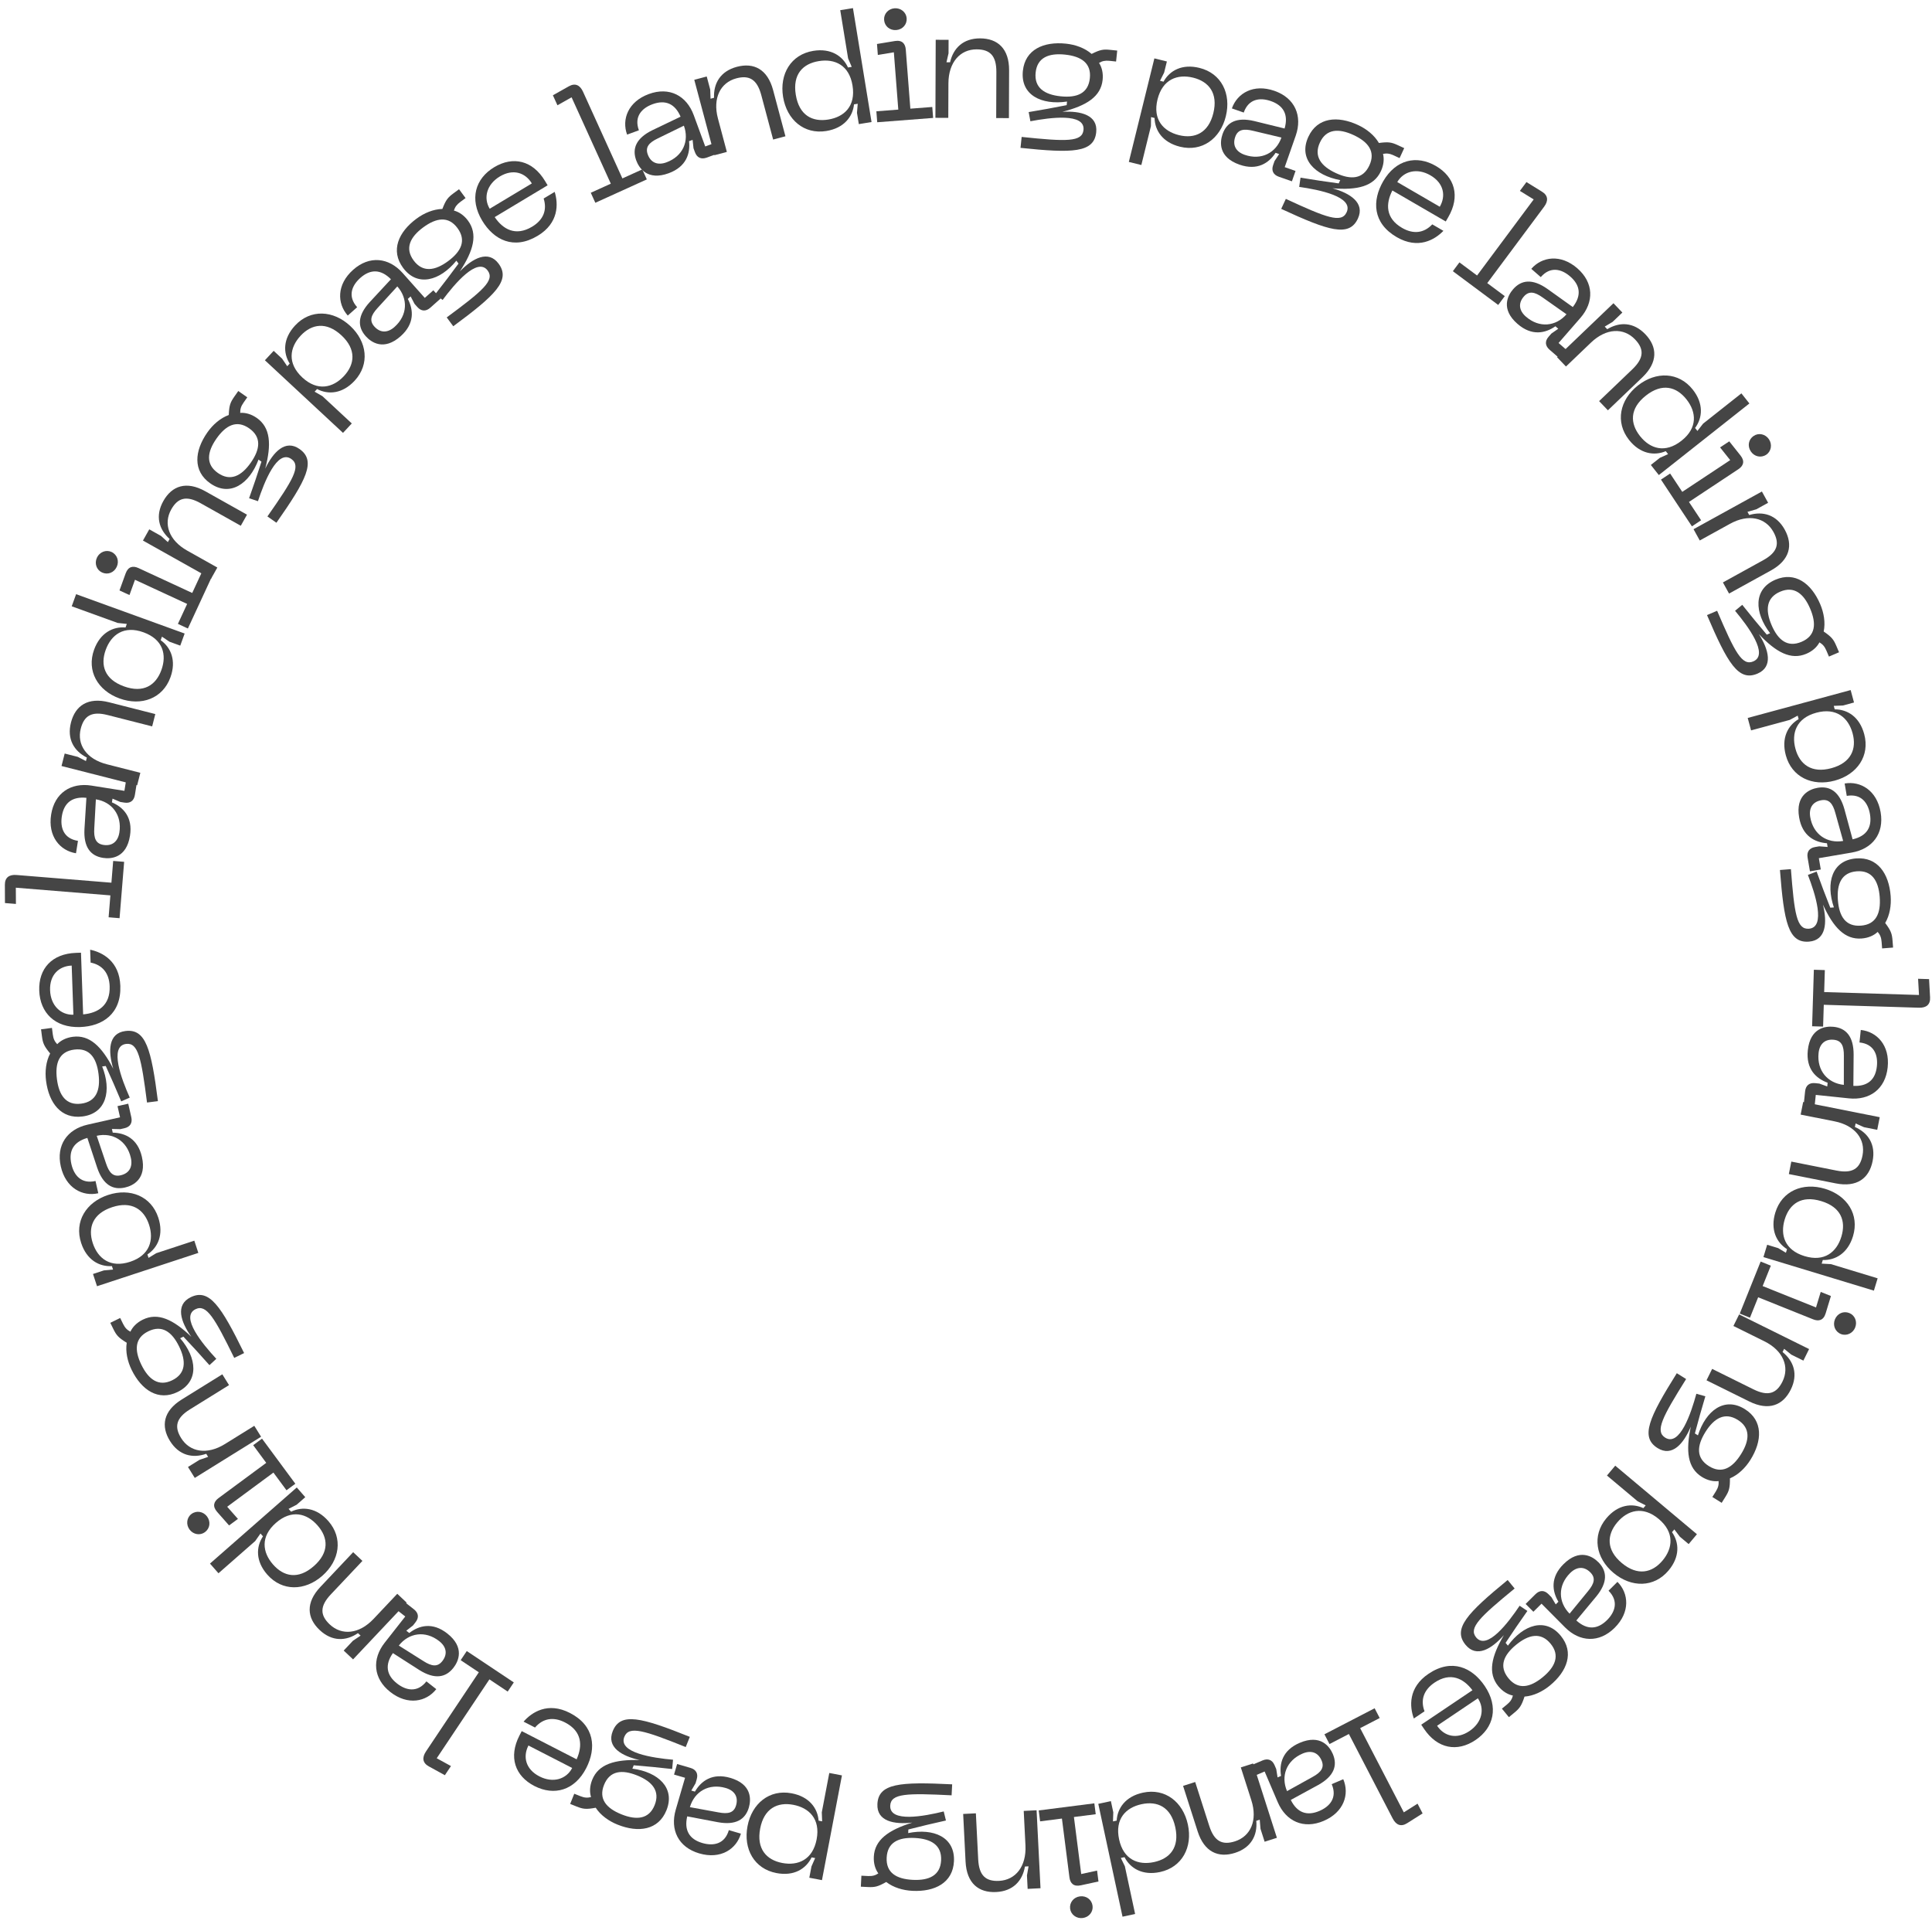 <?xml version="1.0" encoding="UTF-8"?> <svg xmlns="http://www.w3.org/2000/svg" width="246" height="245" viewBox="0 0 246 245" fill="none"> <path d="M230.957 123.495L232.356 123.538L232.27 126.337L244.344 126.709L244.228 124.645L245.627 124.688L245.755 127.013C245.807 127.935 245.273 128.359 244.334 128.33L232.22 127.956L232.134 130.734L230.734 130.691L230.957 123.495Z" fill="#454545"></path> <path d="M233.475 130.761C235.047 130.926 236.023 131.973 236.021 134.305L235.987 138.283C237.808 138.373 238.805 137.492 238.983 135.781C239.133 134.349 238.636 132.949 236.766 132.754L236.932 131.163C238.981 131.377 240.649 133.12 240.356 135.924C240.067 138.689 238.064 140.149 235.419 139.873L231.202 139.432L231.05 140.884L229.658 140.739L229.841 138.988C229.92 138.232 230.381 137.858 231.117 137.935L231.654 137.991L232.661 138.358L232.711 137.881C231.239 137.345 229.937 136.143 230.186 133.756C230.485 130.891 232.441 130.653 233.475 130.761ZM233.504 132.413C232.37 132.295 231.678 132.947 231.558 134.1C231.323 136.348 232.725 137.942 234.774 138.156L234.778 134.457C234.79 133.191 234.478 132.515 233.504 132.413Z" fill="#454545"></path> <path d="M237.151 147.157C237.56 145.097 236.22 143.322 233.592 142.8L229.276 141.942L229.596 140.334L239.345 142.271L239.026 143.879L237.339 143.544L236.271 143.067L236.181 143.518C237.869 144.261 238.859 145.742 238.438 147.861C238.002 150.058 236.442 151.237 233.735 150.699L227.772 149.514L228.087 147.925L233.835 149.067C235.875 149.472 236.82 148.824 237.151 147.157Z" fill="#454545"></path> <path d="M224.536 160.086L225.012 158.517L226.409 158.942L227.4 159.535L227.539 159.076C226.188 158.226 225.391 156.584 226.048 154.421C226.885 151.666 229.55 150.531 232.382 151.392C235.195 152.246 236.778 154.671 235.941 157.427C235.284 159.589 233.708 160.511 232.094 160.459L231.954 160.919L233.126 160.982L239.078 162.79L238.601 164.359L224.536 160.086ZM229.777 159.965C232.303 160.732 233.863 159.45 234.462 157.479C235.061 155.508 234.431 153.728 231.905 152.961C229.36 152.188 227.847 153.316 227.248 155.287C226.649 157.258 227.232 159.191 229.777 159.965Z" fill="#454545"></path> <path d="M233.636 168.027C233.941 167.266 234.729 166.914 235.471 167.212C236.177 167.495 236.521 168.301 236.216 169.062C235.918 169.804 235.105 170.168 234.399 169.885C233.657 169.587 233.338 168.769 233.636 168.027ZM224.18 160.657L225.479 161.178L224.437 163.777L231.231 166.502L231.831 164.523L233.13 165.044L232.459 167.253C232.184 168.156 231.567 168.296 230.862 168.013L223.864 165.206L222.821 167.805L221.522 167.284L224.18 160.657Z" fill="#454545"></path> <path d="M226.958 175.945C227.89 174.063 227.059 172 224.657 170.811L220.714 168.859L221.441 167.389L230.35 171.799L229.622 173.269L228.08 172.506L227.174 171.767L226.97 172.179C228.406 173.336 228.976 175.024 228.018 176.96C227.024 178.968 225.211 179.699 222.737 178.475L217.289 175.777L218.007 174.325L223.259 176.925C225.123 177.848 226.204 177.468 226.958 175.945Z" fill="#454545"></path> <path d="M219.686 190.635L219.219 191.381L218.032 190.638L218.478 189.926C218.775 189.451 218.864 189.082 218.828 188.612C218.165 188.692 217.417 188.53 216.688 188.074C214.874 186.938 214.629 184.803 215.289 181.677C214.38 183.845 212.92 185.574 211.055 184.406C208.818 183.005 209.973 180.52 213.506 174.874L214.693 175.617C211.669 180.449 210.705 182.252 212.027 183.08C213.892 184.247 215.318 179.972 215.996 177.494L217.142 177.811C216.666 179.401 216.218 180.984 215.808 182.544L216.197 182.788C217.2 179.641 219.568 177.819 222.178 179.454C224.501 180.907 224.397 183.485 222.88 185.909C222.243 186.927 221.331 187.818 220.272 188.265C220.28 189.497 220.163 189.872 219.686 190.635ZM217.156 182.35C216.042 184.13 215.947 185.675 217.592 186.705C219.219 187.724 220.568 186.963 221.682 185.184C222.786 183.42 222.902 181.841 221.274 180.822C219.63 179.793 218.26 180.587 217.156 182.35Z" fill="#454545"></path> <path d="M216.069 195.379L215.015 196.635L213.897 195.697L213.191 194.765L212.895 195.117C213.82 196.441 213.921 198.25 212.456 199.996C210.604 202.202 207.708 202.2 205.441 200.298C203.189 198.408 202.684 195.556 204.535 193.35C206.001 191.603 207.799 191.389 209.249 192.057L209.544 191.705L208.519 191.184L204.612 187.906L205.667 186.65L216.069 195.379ZM211.2 193.434C209.178 191.737 207.227 192.319 205.916 193.882C204.592 195.46 204.503 197.37 206.495 199.041C208.502 200.725 210.368 200.307 211.692 198.729C213.003 197.166 213.238 195.144 211.2 193.434Z" fill="#454545"></path> <path d="M203.526 198.948C204.64 200.069 204.733 201.498 203.256 203.302L200.714 206.362C202.067 207.583 203.396 207.531 204.617 206.32C205.639 205.305 206.139 203.907 204.814 202.573L205.95 201.445C207.401 202.907 207.59 205.312 205.589 207.299C203.616 209.258 201.142 209.121 199.268 207.234L196.281 204.225L195.245 205.253L194.258 204.26L195.507 203.02C196.047 202.484 196.641 202.486 197.162 203.012L197.542 203.395L198.091 204.316L198.431 203.978C197.63 202.631 197.382 200.877 199.085 199.186C201.129 197.157 202.794 198.21 203.526 198.948ZM202.504 200.245C201.7 199.436 200.753 199.503 199.929 200.32C198.326 201.913 198.403 204.034 199.854 205.496L202.198 202.634C203.008 201.661 203.194 200.94 202.504 200.245Z" fill="#454545"></path> <path d="M192.805 218.117L192.125 218.675L191.237 217.593L191.886 217.06C192.319 216.705 192.521 216.383 192.637 215.926C191.982 215.79 191.325 215.399 190.779 214.734C189.422 213.08 189.87 210.978 191.491 208.225C189.939 209.99 188.004 211.164 186.609 209.463C184.934 207.423 186.821 205.434 191.969 201.209L192.857 202.291C188.451 205.907 186.963 207.31 187.953 208.516C189.348 210.216 192.062 206.618 193.494 204.486L194.48 205.151C193.522 206.506 192.593 207.864 191.707 209.212L191.998 209.568C193.952 206.904 196.776 205.931 198.73 208.312C200.468 210.43 199.549 212.841 197.338 214.655C196.41 215.416 195.262 215.971 194.116 216.057C193.731 217.227 193.501 217.546 192.805 218.117ZM193.047 209.458C191.423 210.79 190.842 212.225 192.072 213.724C193.29 215.209 194.811 214.918 196.434 213.586C198.042 212.266 198.655 210.806 197.437 209.322C196.206 207.822 194.655 208.138 193.047 209.458Z" fill="#454545"></path> <path d="M189.058 214.719C190.845 217.374 190.213 220.017 187.873 221.591C185.55 223.154 183.03 222.705 181.321 220.166L180.964 219.635L187.485 215.247C186.352 213.743 184.701 212.902 182.66 214.275C181.3 215.191 180.834 216.468 181.384 217.93L180.023 218.846C179.479 217.356 179.279 214.911 181.901 213.147C184.855 211.159 187.461 212.346 189.058 214.719ZM188.177 216.276L182.984 219.771C183.877 221.098 185.46 221.552 187.103 220.446C188.729 219.352 189.071 217.603 188.177 216.276Z" fill="#454545"></path> <path d="M175.031 217.543L175.675 218.786L173.189 220.074L178.748 230.799L180.495 229.691L181.139 230.934L179.171 232.179C178.391 232.674 177.761 232.415 177.329 231.58L171.751 220.82L169.283 222.099L168.639 220.856L175.031 217.543Z" fill="#454545"></path> <path d="M169.706 223.364C170.326 224.816 169.887 226.179 167.848 227.311L164.355 229.217C165.163 230.851 166.417 231.294 167.999 230.618C169.323 230.052 170.304 228.937 169.565 227.208L171.036 226.579C171.846 228.474 171.135 230.779 168.541 231.887C165.985 232.979 163.736 231.94 162.69 229.494L161.024 225.595L159.681 226.169L159.131 224.881L160.75 224.19C161.448 223.891 162 224.112 162.291 224.793L162.503 225.289L162.672 226.348L163.114 226.159C162.866 224.612 163.283 222.89 165.489 221.946C168.138 220.815 169.297 222.407 169.706 223.364ZM168.276 224.192C167.828 223.144 166.922 222.857 165.856 223.312C163.778 224.201 163.066 226.201 163.876 228.095L167.111 226.3C168.222 225.694 168.661 225.093 168.276 224.192Z" fill="#454545"></path> <path d="M157.249 234.489C159.249 233.848 160.152 231.815 159.334 229.263L157.992 225.073L159.554 224.573L162.587 234.039L161.025 234.539L160.5 232.901L160.4 231.736L159.962 231.876C160.13 233.713 159.314 235.297 157.257 235.956C155.124 236.639 153.337 235.847 152.495 233.219L150.64 227.428L152.183 226.934L153.971 232.515C154.605 234.496 155.63 235.007 157.249 234.489Z" fill="#454545"></path> <path d="M139.845 229.714L141.449 229.369L141.755 230.797L141.716 231.951L142.186 231.85C142.273 230.256 143.323 228.763 145.533 228.289C148.349 227.684 150.633 229.465 151.254 232.359C151.871 235.233 150.518 237.794 147.702 238.398C145.493 238.873 143.922 237.941 143.184 236.504L142.715 236.605L143.228 237.661L144.533 243.742L142.93 244.086L139.845 229.714ZM142.494 234.239C143.048 236.82 144.925 237.562 146.939 237.13C148.954 236.698 150.205 235.284 149.651 232.703C149.093 230.102 147.372 229.326 145.357 229.758C143.343 230.19 141.936 231.638 142.494 234.239Z" fill="#454545"></path> <path d="M137.509 241.497C138.322 241.393 139.013 241.909 139.115 242.703C139.211 243.457 138.675 244.15 137.861 244.254C137.068 244.356 136.354 243.822 136.258 243.068C136.157 242.274 136.715 241.598 137.509 241.497ZM139.341 229.649L139.519 231.037L136.741 231.392L137.67 238.653L139.69 238.213L139.868 239.602L137.612 240.092C136.689 240.291 136.266 239.821 136.17 239.067L135.214 231.588L132.436 231.943L132.259 230.554L139.341 229.649Z" fill="#454545"></path> <path d="M127.213 239.524C129.31 239.418 130.705 237.686 130.571 235.01L130.35 230.615L131.988 230.533L132.487 240.461L130.849 240.543L130.762 238.825L130.965 237.673L130.505 237.696C130.196 239.514 129.001 240.836 126.844 240.944C124.607 241.056 123.083 239.831 122.945 237.075L122.64 231.002L124.258 230.921L124.552 236.774C124.656 238.851 125.515 239.609 127.213 239.524Z" fill="#454545"></path> <path d="M110.488 240.308L109.61 240.264L109.68 238.865L110.519 238.907C111.078 238.935 111.444 238.834 111.837 238.573C111.444 238.033 111.22 237.301 111.263 236.442C111.371 234.304 113.116 233.05 116.167 232.102C113.831 232.365 111.61 231.933 111.72 229.736C111.852 227.099 114.586 226.896 121.238 227.23L121.167 228.628C115.475 228.343 113.43 228.38 113.352 229.938C113.242 232.135 117.669 231.296 120.163 230.681L120.446 231.836C118.826 232.195 117.225 232.576 115.662 232.978L115.639 233.437C118.876 232.779 121.621 233.958 121.466 237.034C121.329 239.771 119.028 240.937 116.171 240.793C114.973 240.733 113.749 240.371 112.844 239.665C111.772 240.272 111.387 240.353 110.488 240.308ZM116.489 234.061C114.392 233.955 112.996 234.626 112.899 236.564C112.803 238.481 114.124 239.289 116.221 239.394C118.299 239.498 119.734 238.829 119.83 236.912C119.928 234.974 118.567 234.165 116.489 234.061Z" fill="#454545"></path> <path d="M104.66 239.431L103.049 239.124L103.323 237.69L103.792 236.619L103.34 236.532C102.635 237.986 101.106 238.957 98.866 238.53C96.037 237.99 94.626 235.461 95.181 232.553C95.732 229.665 97.975 227.833 100.804 228.373C103.043 228.8 104.108 230.265 104.232 231.857L104.683 231.943L104.638 230.794L105.593 225.784L107.204 226.092L104.66 239.431ZM103.982 234.232C104.477 231.639 103.017 230.22 101.013 229.838C98.989 229.452 97.279 230.307 96.792 232.861C96.301 235.434 97.577 236.858 99.6 237.244C101.604 237.627 103.484 236.845 103.982 234.232Z" fill="#454545"></path> <path d="M95.352 230.18C94.91 231.697 93.706 232.471 91.411 232.052L87.503 231.309C87.09 233.084 87.779 234.222 89.43 234.704C90.813 235.106 92.278 234.867 92.804 233.062L94.34 233.51C93.764 235.487 91.751 236.817 89.044 236.028C86.375 235.251 85.296 233.02 86.04 230.466L87.227 226.395L85.825 225.987L86.217 224.643L87.906 225.135C88.636 225.348 88.922 225.868 88.715 226.579L88.564 227.097L88.023 228.023L88.484 228.157C89.274 226.804 90.689 225.738 92.993 226.409C95.758 227.215 95.643 229.181 95.352 230.18ZM93.722 229.913C94.041 228.819 93.523 228.022 92.409 227.697C90.24 227.065 88.421 228.16 87.844 230.137L91.484 230.802C92.727 231.04 93.448 230.854 93.722 229.913Z" fill="#454545"></path> <path d="M73.415 230.053L72.599 229.725L73.12 228.426L73.9 228.738C74.419 228.947 74.798 228.97 75.255 228.851C75.059 228.212 75.085 227.447 75.406 226.649C76.202 224.663 78.26 224.045 81.454 224.14C79.16 223.629 77.2 222.499 78.019 220.457C79.001 218.006 81.653 218.703 87.834 221.183L87.313 222.482C82.022 220.36 80.077 219.731 79.496 221.179C78.677 223.22 83.137 223.867 85.696 224.096L85.587 225.281C83.938 225.093 82.3 224.932 80.692 224.804L80.521 225.231C83.796 225.662 86.008 227.669 84.861 230.528C83.841 233.071 81.286 233.425 78.631 232.36C77.518 231.914 76.478 231.174 75.852 230.211C74.641 230.436 74.251 230.388 73.415 230.053ZM81.122 226.097C79.173 225.316 77.635 225.496 76.913 227.297C76.198 229.079 77.185 230.272 79.134 231.053C81.064 231.828 82.639 231.662 83.354 229.88C84.076 228.08 83.052 226.872 81.122 226.097Z" fill="#454545"></path> <path d="M74.643 225.166C73.181 228.012 70.561 228.735 68.053 227.446C65.562 226.167 64.739 223.743 66.137 221.021L66.43 220.452L73.421 224.043C74.191 222.325 74.131 220.473 71.942 219.349C70.484 218.6 69.14 218.809 68.125 219.996L66.666 219.247C67.708 218.051 69.753 216.695 72.564 218.139C75.731 219.766 75.95 222.622 74.643 225.166ZM72.855 225.146L67.286 222.286C66.555 223.709 66.922 225.314 68.683 226.219C70.427 227.114 72.124 226.569 72.855 225.146Z" fill="#454545"></path> <path d="M65.422 214.252L64.644 215.417L62.316 213.862L55.608 223.909L57.421 224.903L56.644 226.067L54.603 224.946C53.794 224.501 53.717 223.824 54.239 223.043L60.968 212.963L58.656 211.419L59.434 210.255L65.422 214.252Z" fill="#454545"></path> <path d="M57.732 212.395C56.757 213.638 55.351 213.907 53.377 212.664L50.027 210.518C48.983 212.011 49.198 213.324 50.551 214.386C51.684 215.275 53.133 215.599 54.294 214.12L55.552 215.108C54.281 216.728 51.917 217.213 49.699 215.472C47.512 213.756 47.342 211.283 48.984 209.191L51.602 205.855L50.453 204.954L51.318 203.853L52.702 204.939C53.3 205.408 53.371 205.998 52.914 206.58L52.581 207.005L51.734 207.663L52.112 207.959C53.349 206.998 55.06 206.535 56.948 208.017C59.213 209.795 58.374 211.577 57.732 212.395ZM56.319 211.54C57.022 210.643 56.839 209.711 55.926 208.995C54.148 207.599 52.052 207.938 50.781 209.558L53.91 211.531C54.975 212.215 55.714 212.311 56.319 211.54Z" fill="#454545"></path> <path d="M41.983 206.864C43.51 208.305 45.726 208.113 47.565 206.164L50.585 202.964L51.778 204.089L44.956 211.319L43.763 210.194L44.944 208.942L45.915 208.292L45.58 207.976C44.054 209.011 42.273 209.063 40.702 207.58C39.073 206.043 38.903 204.096 40.797 202.088L44.969 197.666L46.148 198.777L42.126 203.04C40.699 204.553 40.746 205.697 41.983 206.864Z" fill="#454545"></path> <path d="M37.789 189.426L38.87 190.659L37.773 191.621L36.746 192.149L37.062 192.51C38.497 191.81 40.313 192 41.803 193.699C43.702 195.865 43.26 198.727 41.034 200.679C38.824 202.617 35.928 202.682 34.029 200.517C32.539 198.818 32.588 196.993 33.484 195.649L33.167 195.288L32.495 196.25L27.819 200.351L26.737 199.118L37.789 189.426ZM35.126 193.942C33.141 195.683 33.407 197.684 34.765 199.233C36.124 200.782 37.968 201.186 39.953 199.446C41.953 197.692 41.792 195.81 40.434 194.262C39.076 192.713 37.126 192.188 35.126 193.942Z" fill="#454545"></path> <path d="M26.366 193.124C26.853 193.784 26.739 194.639 26.096 195.114C25.484 195.566 24.617 195.435 24.13 194.776C23.655 194.132 23.773 193.249 24.384 192.798C25.028 192.322 25.891 192.481 26.366 193.124ZM37.605 188.95L36.479 189.782L34.815 187.53L28.927 191.879L30.296 193.429L29.17 194.261L27.642 192.529C27.02 191.821 27.224 191.222 27.835 190.771L33.9 186.291L32.237 184.039L33.363 183.207L37.605 188.95Z" fill="#454545"></path> <path d="M23.066 183.141C24.173 184.926 26.364 185.307 28.641 183.894L32.379 181.573L33.244 182.966L24.8 188.209L23.935 186.816L25.396 185.909L26.502 185.528L26.259 185.137C24.519 185.747 22.784 185.341 21.644 183.506C20.463 181.603 20.797 179.677 23.142 178.221L28.307 175.014L29.162 176.39L24.183 179.481C22.416 180.579 22.169 181.697 23.066 183.141Z" fill="#454545"></path> <path d="M14.433 169.248L14.045 168.458L15.302 167.841L15.672 168.595C15.918 169.098 16.185 169.368 16.604 169.586C16.885 168.98 17.417 168.43 18.189 168.051C20.111 167.109 22.054 168.027 24.362 170.236C23 168.32 22.3 166.168 24.276 165.2C26.646 164.037 28.149 166.33 31.082 172.309L29.825 172.926C27.315 167.808 26.291 166.038 24.89 166.725C22.915 167.694 25.795 171.159 27.543 173.042L26.669 173.849C25.57 172.607 24.461 171.391 23.352 170.219L22.939 170.422C25.084 172.934 25.383 175.906 22.618 177.262C20.158 178.469 18.022 177.021 16.763 174.453C16.235 173.376 15.958 172.131 16.137 170.996C15.086 170.353 14.829 170.056 14.433 169.248ZM22.805 171.467C21.881 169.582 20.618 168.687 18.876 169.541C17.152 170.387 17.086 171.933 18.011 173.819C18.927 175.686 20.208 176.617 21.932 175.772C23.674 174.918 23.721 173.335 22.805 171.467Z" fill="#454545"></path> <path d="M12.353 163.796L11.841 162.238L13.228 161.782L14.392 161.673L14.249 161.236C12.636 161.324 11.045 160.457 10.334 158.292C9.434 155.556 10.962 153.095 13.774 152.171C16.567 151.253 19.257 152.327 20.156 155.063C20.868 157.229 20.103 158.87 18.771 159.75L18.914 160.187L19.897 159.59L24.742 157.997L25.254 159.555L12.353 163.796ZM16.572 160.683C19.08 159.858 19.613 157.894 18.976 155.956C18.333 153.999 16.756 152.917 14.286 153.729C11.797 154.547 11.17 156.353 11.813 158.31C12.45 160.248 14.045 161.514 16.572 160.683Z" fill="#454545"></path> <path d="M15.917 151.226C14.377 151.576 13.115 150.897 12.369 148.688L11.123 144.91C9.37 145.409 8.709 146.564 9.089 148.242C9.407 149.646 10.328 150.811 12.161 150.396L12.515 151.956C10.505 152.412 8.366 151.297 7.743 148.547C7.129 145.835 8.556 143.81 11.151 143.222L15.286 142.285L14.963 140.861L16.329 140.552L16.718 142.268C16.886 143.009 16.569 143.512 15.847 143.675L15.32 143.795L14.249 143.771L14.355 144.239C15.921 144.274 17.54 144.994 18.071 147.334C18.707 150.143 16.932 150.997 15.917 151.226ZM15.36 149.671C16.472 149.419 16.917 148.58 16.661 147.449C16.162 145.245 14.322 144.185 12.313 144.64L13.497 148.145C13.892 149.348 14.404 149.888 15.36 149.671Z" fill="#454545"></path> <path d="M5.339 131.952L5.227 131.079L6.616 130.901L6.723 131.735C6.794 132.29 6.958 132.632 7.284 132.973C7.747 132.491 8.428 132.142 9.281 132.032C11.404 131.761 12.946 133.258 14.418 136.094C13.746 133.841 13.78 131.578 15.962 131.299C18.581 130.965 19.263 133.619 20.107 140.226L18.719 140.403C17.996 134.749 17.598 132.743 16.051 132.941C13.869 133.22 15.476 137.431 16.521 139.777L15.434 140.259C14.794 138.727 14.138 137.218 13.466 135.752L13.01 135.81C14.229 138.88 13.553 141.79 10.498 142.18C7.78 142.528 6.226 140.468 5.863 137.631C5.711 136.441 5.851 135.173 6.387 134.157C5.6 133.209 5.453 132.844 5.339 131.952ZM12.546 136.757C12.28 134.673 11.374 133.418 9.449 133.664C7.545 133.908 6.983 135.351 7.25 137.434C7.513 139.497 8.425 140.792 10.329 140.548C12.254 140.302 12.81 138.82 12.546 136.757Z" fill="#454545"></path> <path d="M10.201 130.792C7.003 130.903 5.095 128.968 4.997 126.15C4.9 123.352 6.615 121.451 9.673 121.345L10.312 121.323L10.585 129.178C12.461 129.013 14.049 128.057 13.963 125.598C13.906 123.959 13.068 122.888 11.537 122.581L11.48 120.942C13.032 121.268 15.213 122.393 15.322 125.551C15.446 129.109 13.059 130.693 10.201 130.792ZM9.346 129.221L9.129 122.965C7.53 123.02 6.307 124.123 6.376 126.102C6.444 128.061 7.747 129.276 9.346 129.221Z" fill="#454545"></path> <path d="M15.224 116.928L13.829 116.814L14.055 114.024L2.015 113.046L2.028 115.114L0.632 115.001L0.621 112.672C0.615 111.749 1.169 111.352 2.106 111.428L14.186 112.409L14.411 109.638L15.807 109.751L15.224 116.928Z" fill="#454545"></path> <path d="M13.106 109.247C11.546 108.999 10.627 107.901 10.755 105.572L11.002 101.601C9.189 101.414 8.146 102.24 7.876 103.939C7.649 105.361 8.071 106.785 9.927 107.081L9.676 108.661C7.641 108.337 6.069 106.507 6.513 103.722C6.95 100.977 9.028 99.626 11.655 100.045L15.842 100.711L16.072 99.269L17.454 99.489L17.177 101.228C17.058 101.978 16.577 102.327 15.846 102.211L15.313 102.126L14.327 101.705L14.251 102.179C15.693 102.794 16.928 104.064 16.551 106.434C16.099 109.278 14.133 109.411 13.106 109.247ZM13.166 107.596C14.292 107.775 15.018 107.162 15.2 106.016C15.555 103.784 14.241 102.117 12.207 101.793L12.004 105.487C11.924 106.75 12.199 107.442 13.166 107.596Z" fill="#454545"></path> <path d="M10.284 92.788C9.765 94.823 11.008 96.667 13.606 97.328L17.869 98.415L17.465 100.004L7.832 97.55L8.237 95.961L9.904 96.385L10.944 96.919L11.058 96.473C9.412 95.641 8.502 94.109 9.036 92.016C9.589 89.845 11.209 88.751 13.883 89.433L19.775 90.934L19.375 92.503L13.697 91.057C11.681 90.543 10.703 91.14 10.284 92.788Z" fill="#454545"></path> <path d="M23.511 80.677L22.952 82.219L21.58 81.722L20.622 81.077L20.459 81.528C21.763 82.448 22.473 84.13 21.702 86.255C20.721 88.962 18 89.955 15.217 88.946C12.453 87.944 11 85.439 11.981 82.732C12.751 80.607 14.374 79.769 15.983 79.906L16.147 79.455L14.98 79.33L9.132 77.21L9.691 75.668L23.511 80.677ZM18.27 80.522C15.788 79.623 14.163 80.821 13.461 82.757C12.759 84.694 13.294 86.505 15.776 87.404C18.277 88.311 19.848 87.263 20.55 85.326C21.252 83.39 20.771 81.429 18.27 80.522Z" fill="#454545"></path> <path d="M14.865 72.185C14.52 72.929 13.715 73.239 12.989 72.903C12.299 72.584 11.997 71.76 12.342 71.016C12.678 70.29 13.51 69.97 14.199 70.29C14.925 70.626 15.201 71.459 14.865 72.185ZM23.923 80.038L22.653 79.45L23.829 76.909L17.187 73.833L16.485 75.778L15.214 75.19L15.999 73.019C16.322 72.132 16.945 72.024 17.634 72.343L24.476 75.512L25.653 72.971L26.923 73.559L23.923 80.038Z" fill="#454545"></path> <path d="M21.804 64.874C20.776 66.705 21.499 68.808 23.836 70.12L27.673 72.274L26.87 73.704L18.202 68.839L19.005 67.409L20.505 68.25L21.372 69.035L21.597 68.634C20.223 67.404 19.741 65.689 20.798 63.805C21.895 61.852 23.743 61.215 26.15 62.566L31.451 65.542L30.659 66.954L25.549 64.086C23.735 63.068 22.636 63.392 21.804 64.874Z" fill="#454545"></path> <path d="M29.834 50.514L30.339 49.793L31.486 50.596L31.004 51.284C30.683 51.743 30.575 52.106 30.587 52.578C31.253 52.532 31.992 52.732 32.697 53.225C34.45 54.452 34.585 56.597 33.766 59.686C34.785 57.567 36.331 55.915 38.134 57.177C40.297 58.691 39.016 61.114 35.197 66.57L34.05 65.768C37.318 61.098 38.373 59.346 37.095 58.452C35.293 57.19 33.65 61.386 32.846 63.826L31.717 63.451C32.274 61.888 32.803 60.33 33.292 58.793L32.916 58.529C31.753 61.621 29.295 63.319 26.772 61.553C24.527 59.982 24.762 57.413 26.402 55.069C27.09 54.086 28.047 53.242 29.127 52.85C29.182 51.62 29.318 51.251 29.834 50.514ZM31.936 58.917C33.14 57.197 33.313 55.658 31.724 54.546C30.151 53.445 28.765 54.135 27.561 55.856C26.368 57.56 26.172 59.131 27.745 60.232C29.334 61.344 30.743 60.622 31.936 58.917Z" fill="#454545"></path> <path d="M33.73 45.879L34.847 44.678L35.916 45.672L36.574 46.639L36.887 46.302C36.031 44.932 36.022 43.121 37.574 41.451C39.535 39.342 42.428 39.492 44.595 41.508C46.748 43.51 47.108 46.383 45.147 48.492C43.594 50.162 41.787 50.285 40.373 49.543L40.06 49.88L41.057 50.453L44.792 53.925L43.675 55.126L33.73 45.879ZM38.494 48.069C40.428 49.867 42.405 49.385 43.794 47.891C45.197 46.382 45.383 44.479 43.479 42.709C41.56 40.924 39.675 41.248 38.273 42.756C36.883 44.25 36.546 46.258 38.494 48.069Z" fill="#454545"></path> <path d="M46.566 42.812C45.515 41.632 45.499 40.2 47.073 38.478L49.778 35.562C48.494 34.269 47.163 34.248 45.879 35.391C44.803 36.349 44.227 37.718 45.477 39.122L44.282 40.186C42.912 38.647 42.855 36.235 44.961 34.361C47.038 32.512 49.501 32.783 51.269 34.77L54.088 37.938L55.179 36.967L56.11 38.013L54.795 39.183C54.227 39.688 53.634 39.654 53.142 39.101L52.783 38.697L52.286 37.748L51.928 38.067C52.654 39.455 52.806 41.22 51.014 42.816C48.862 44.73 47.257 43.589 46.566 42.812ZM47.658 41.572C48.416 42.424 49.366 42.408 50.232 41.637C51.92 40.135 51.959 38.012 50.59 36.473L48.093 39.203C47.232 40.131 47.006 40.84 47.658 41.572Z" fill="#454545"></path> <path d="M57.74 24.619L58.448 24.096L59.28 25.223L58.604 25.722C58.154 26.054 57.935 26.365 57.796 26.816C58.443 26.985 59.08 27.409 59.591 28.101C60.862 29.822 60.307 31.898 58.548 34.566C60.188 32.881 62.18 31.808 63.487 33.578C65.055 35.701 63.07 37.591 57.713 41.548L56.881 40.422C61.466 37.035 63.023 35.71 62.096 34.455C60.789 32.686 57.896 36.141 56.357 38.198L55.406 37.483C56.432 36.178 57.429 34.869 58.383 33.568L58.11 33.198C56.023 35.759 53.153 36.586 51.323 34.109C49.695 31.905 50.736 29.544 53.037 27.845C54.002 27.132 55.177 26.637 56.326 26.609C56.77 25.46 57.016 25.154 57.74 24.619ZM57.057 33.255C58.746 32.007 59.401 30.604 58.248 29.043C57.107 27.499 55.574 27.712 53.884 28.959C52.211 30.195 51.525 31.622 52.666 33.166C53.818 34.727 55.384 34.49 57.057 33.255Z" fill="#454545"></path> <path d="M61.393 28.093C59.745 25.35 60.512 22.743 62.929 21.291C65.329 19.849 67.823 20.427 69.399 23.05L69.728 23.599L62.991 27.646C64.045 29.206 65.65 30.132 67.759 28.865C69.165 28.02 69.696 26.768 69.222 25.28L70.628 24.435C71.095 25.951 71.168 28.404 68.459 30.031C65.408 31.864 62.865 30.545 61.393 28.093ZM62.352 26.583L67.718 23.36C66.894 21.988 65.337 21.454 63.64 22.474C61.96 23.483 61.528 25.212 62.352 26.583Z" fill="#454545"></path> <path d="M75.803 25.823L75.224 24.548L77.774 23.391L72.779 12.392L70.978 13.407L70.399 12.133L72.429 10.991C73.233 10.538 73.849 10.829 74.238 11.685L79.249 22.721L81.78 21.572L82.359 22.846L75.803 25.823Z" fill="#454545"></path> <path d="M81.009 20.424C80.465 18.941 80.976 17.603 83.071 16.579L86.658 14.859C85.938 13.185 84.708 12.677 83.093 13.269C81.741 13.765 80.703 14.827 81.351 16.592L79.848 17.143C79.139 15.209 79.97 12.944 82.618 11.974C85.228 11.017 87.42 12.173 88.336 14.67L89.796 18.651L91.166 18.148L91.648 19.463L89.996 20.069C89.282 20.33 88.743 20.081 88.489 19.386L88.303 18.879L88.189 17.813L87.738 17.978C87.905 19.536 87.398 21.234 85.145 22.06C82.441 23.052 81.367 21.401 81.009 20.424ZM82.48 19.672C82.872 20.742 83.762 21.076 84.851 20.677C86.973 19.899 87.788 17.939 87.078 16.005L83.754 17.628C82.612 18.175 82.142 18.752 82.48 19.672Z" fill="#454545"></path> <path d="M93.755 9.977C91.726 10.519 90.724 12.504 91.415 15.094L92.55 19.345L90.966 19.768L88.402 10.164L89.987 9.741L90.43 11.403L90.473 12.571L90.918 12.453C90.84 10.61 91.732 9.068 93.819 8.511C95.983 7.933 97.729 8.813 98.441 11.479L100.009 17.354L98.444 17.772L96.933 12.11C96.396 10.1 95.398 9.539 93.755 9.977Z" fill="#454545"></path> <path d="M110.972 15.542L109.353 15.806L109.118 14.365L109.214 13.214L108.74 13.291C108.574 14.879 107.451 16.319 105.22 16.682C102.378 17.146 100.185 15.254 99.708 12.333C99.235 9.431 100.713 6.941 103.556 6.477C105.786 6.113 107.308 7.122 107.974 8.594L108.448 8.516L107.988 7.436L106.986 1.297L108.605 1.033L110.972 15.542ZM108.551 10.891C108.126 8.285 106.288 7.45 104.255 7.782C102.222 8.113 100.902 9.463 101.327 12.069C101.755 14.694 103.435 15.555 105.469 15.223C107.502 14.892 108.979 13.516 108.551 10.891Z" fill="#454545"></path> <path d="M114.117 3.827C113.299 3.891 112.635 3.34 112.573 2.543C112.515 1.785 113.085 1.119 113.903 1.056C114.7 0.994 115.386 1.563 115.445 2.321C115.506 3.118 114.915 3.766 114.117 3.827ZM111.695 15.569L111.587 14.173L114.379 13.957L113.814 6.659L111.774 6.997L111.666 5.601L113.944 5.225C114.875 5.073 115.274 5.563 115.333 6.321L115.914 13.839L118.706 13.623L118.814 15.019L111.695 15.569Z" fill="#454545"></path> <path d="M124.358 6.286C122.258 6.278 120.772 7.932 120.762 10.612L120.745 15.012L119.105 15.005L119.143 5.066L120.783 5.072L120.776 6.792L120.512 7.931L120.972 7.933C121.379 6.134 122.644 4.879 124.804 4.887C127.044 4.896 128.499 6.202 128.488 8.962L128.465 15.042L126.845 15.035L126.867 9.175C126.875 7.095 126.058 6.292 124.358 6.286Z" fill="#454545"></path> <path d="M141.379 6.351L142.254 6.442L142.109 7.835L141.274 7.747C140.717 7.689 140.346 7.771 139.939 8.01C140.303 8.571 140.486 9.314 140.397 10.169C140.175 12.298 138.365 13.456 135.267 14.238C137.613 14.101 139.808 14.652 139.58 16.84C139.305 19.466 136.565 19.522 129.941 18.83L130.086 17.437C135.755 18.03 137.799 18.102 137.961 16.551C138.189 14.363 133.723 14.962 131.199 15.442L130.98 14.273C132.617 14.002 134.236 13.708 135.818 13.391L135.865 12.934C132.598 13.416 129.921 12.091 130.241 9.028C130.525 6.303 132.886 5.262 135.731 5.56C136.924 5.684 138.126 6.111 138.993 6.866C140.096 6.317 140.484 6.257 141.379 6.351ZM135.05 12.265C137.139 12.483 138.569 11.889 138.77 9.959C138.97 8.05 137.694 7.172 135.605 6.954C133.537 6.738 132.067 7.328 131.868 9.238C131.666 11.168 132.982 12.049 135.05 12.265Z" fill="#454545"></path> <path d="M146.986 7.436L148.578 7.829L148.228 9.247L147.703 10.291L148.149 10.401C148.931 8.987 150.509 8.1 152.723 8.646C155.519 9.335 156.793 11.936 156.084 14.81C155.38 17.665 153.043 19.375 150.247 18.685C148.033 18.139 147.048 16.619 147.009 15.023L146.563 14.913L146.547 16.062L145.326 21.014L143.733 20.621L146.986 7.436ZM147.385 12.664C146.753 15.227 148.135 16.722 150.116 17.21C152.116 17.704 153.869 16.942 154.492 14.417C155.12 11.874 153.922 10.383 151.922 9.89C149.941 9.401 148.022 10.082 147.385 12.664Z" fill="#454545"></path> <path d="M155.668 17.078C156.189 15.586 157.433 14.877 159.702 15.416L163.566 16.365C164.072 14.614 163.444 13.441 161.82 12.873C160.461 12.398 158.985 12.56 158.364 14.334L156.854 13.806C157.534 11.861 159.614 10.64 162.276 11.57C164.9 12.488 165.86 14.773 164.982 17.284L163.582 21.286L164.96 21.768L164.498 23.09L162.837 22.509C162.119 22.258 161.861 21.723 162.106 21.024L162.284 20.515L162.873 19.619L162.42 19.46C161.559 20.77 160.09 21.76 157.824 20.968C155.106 20.017 155.324 18.059 155.668 17.078ZM157.282 17.43C156.905 18.506 157.38 19.329 158.475 19.712C160.609 20.458 162.483 19.461 163.163 17.517L159.564 16.66C158.335 16.358 157.605 16.505 157.282 17.43Z" fill="#454545"></path> <path d="M177.998 18.494L178.797 18.863L178.208 20.134L177.446 19.781C176.938 19.545 176.561 19.503 176.098 19.597C176.261 20.246 176.194 21.008 175.833 21.789C174.934 23.731 172.846 24.241 169.662 23.978C171.926 24.608 173.825 25.84 172.9 27.836C171.791 30.232 169.18 29.397 163.136 26.599L163.725 25.328C168.897 27.724 170.807 28.454 171.462 27.038C172.387 25.042 167.967 24.163 165.424 23.801L165.594 22.623C167.231 22.897 168.858 23.143 170.457 23.355L170.651 22.937C167.402 22.337 165.298 20.216 166.593 17.421C167.744 14.935 170.315 14.715 172.91 15.917C173.999 16.421 174.998 17.214 175.574 18.208C176.795 18.046 177.181 18.115 177.998 18.494ZM170.096 22.041C172.001 22.924 173.546 22.824 174.362 21.063C175.168 19.321 174.245 18.078 172.34 17.195C170.452 16.322 168.871 16.405 168.064 18.147C167.249 19.907 168.208 21.167 170.096 22.041Z" fill="#454545"></path> <path d="M176.128 23.073C177.735 20.306 180.389 19.719 182.827 21.136C185.248 22.542 185.945 25.005 184.408 27.651L184.087 28.205L177.29 24.257C176.432 25.933 176.397 27.786 178.524 29.021C179.942 29.845 181.295 29.706 182.37 28.572L183.788 29.396C182.686 30.537 180.574 31.784 177.841 30.197C174.763 28.409 174.691 25.546 176.128 23.073ZM177.913 23.185L183.326 26.329C184.13 24.945 183.846 23.323 182.134 22.329C180.439 21.344 178.717 21.801 177.913 23.185Z" fill="#454545"></path> <path d="M184.991 34.536L185.826 33.413L188.073 35.085L195.285 25.394L193.525 24.309L194.361 23.186L196.342 24.41C197.127 24.896 197.17 25.575 196.609 26.329L189.372 36.052L191.602 37.712L190.766 38.835L184.991 34.536Z" fill="#454545"></path> <path d="M192.663 36.835C193.7 35.643 195.118 35.446 197.026 36.788L200.262 39.102C201.382 37.664 201.233 36.341 199.936 35.212C198.85 34.266 197.419 33.869 196.185 35.287L194.978 34.236C196.331 32.683 198.716 32.319 200.842 34.171C202.939 35.997 202.983 38.474 201.236 40.48L198.452 43.678L199.553 44.637L198.634 45.693L197.307 44.537C196.733 44.038 196.692 43.446 197.178 42.888L197.533 42.48L198.412 41.867L198.05 41.551C196.765 42.448 195.033 42.823 193.223 41.247C191.051 39.356 191.98 37.619 192.663 36.835ZM194.031 37.761C193.283 38.621 193.418 39.561 194.293 40.323C195.998 41.807 198.108 41.576 199.461 40.022L196.436 37.892C195.407 37.155 194.675 37.022 194.031 37.761Z" fill="#454545"></path> <path d="M208.183 43.217C206.731 41.7 204.509 41.779 202.573 43.632L199.394 46.675L198.26 45.49L205.44 38.616L206.574 39.801L205.332 40.99L204.329 41.591L204.647 41.923C206.224 40.967 208.005 41.006 209.499 42.566C211.048 44.184 211.118 46.138 209.125 48.047L204.733 52.251L203.613 51.081L207.846 47.029C209.348 45.59 209.359 44.445 208.183 43.217Z" fill="#454545"></path> <path d="M211.218 60.498L210.2 59.212L211.346 58.306L212.398 57.831L212.1 57.455C210.632 58.08 208.828 57.798 207.426 56.025C205.64 53.766 206.228 50.93 208.55 49.094C210.856 47.271 213.751 47.353 215.537 49.612C216.939 51.385 216.797 53.205 215.834 54.502L216.132 54.879L216.852 53.952L221.731 50.094L222.749 51.381L211.218 60.498ZM214.107 56.123C216.178 54.486 216.014 52.473 214.737 50.857C213.459 49.241 211.638 48.743 209.567 50.381C207.48 52.031 207.544 53.918 208.822 55.534C210.1 57.15 212.02 57.773 214.107 56.123Z" fill="#454545"></path> <path d="M222.927 57.482C222.474 56.798 222.632 55.95 223.299 55.508C223.932 55.089 224.791 55.263 225.244 55.947C225.686 56.614 225.523 57.49 224.889 57.91C224.222 58.351 223.368 58.149 222.927 57.482ZM211.489 61.075L212.656 60.302L214.202 62.637L220.305 58.595L219.017 56.977L220.185 56.204L221.621 58.011C222.207 58.75 221.972 59.337 221.339 59.757L215.053 63.921L216.599 66.255L215.432 67.028L211.489 61.075Z" fill="#454545"></path> <path d="M225.811 67.742C224.797 65.904 222.629 65.409 220.282 66.704L216.429 68.829L215.637 67.393L224.341 62.592L225.133 64.028L223.627 64.859L222.503 65.182L222.725 65.585C224.495 65.066 226.206 65.56 227.25 67.451C228.332 69.413 227.899 71.319 225.482 72.652L220.158 75.589L219.376 74.171L224.507 71.34C226.328 70.335 226.633 69.231 225.811 67.742Z" fill="#454545"></path> <path d="M233.819 82.254L234.165 83.064L232.878 83.614L232.548 82.841C232.328 82.326 232.076 82.043 231.669 81.803C231.356 82.394 230.796 82.916 230.005 83.254C228.037 84.095 226.145 83.076 223.954 80.75C225.216 82.734 225.802 84.92 223.779 85.784C221.351 86.822 219.97 84.454 217.352 78.33L218.64 77.78C220.88 83.021 221.81 84.842 223.245 84.229C225.268 83.365 222.572 79.754 220.924 77.782L221.839 77.022C222.872 78.32 223.916 79.592 224.963 80.82L225.386 80.639C223.374 78.018 223.23 75.035 226.062 73.825C228.582 72.748 230.639 74.305 231.763 76.934C232.235 78.038 232.446 79.296 232.209 80.42C233.224 81.117 233.466 81.427 233.819 82.254ZM225.573 79.602C226.399 81.533 227.614 82.492 229.397 81.73C231.163 80.975 231.309 79.434 230.484 77.503C229.666 75.59 228.436 74.594 226.67 75.348C224.886 76.111 224.756 77.689 225.573 79.602Z" fill="#454545"></path> <path d="M235.642 87.878L236.07 89.461L234.661 89.843L233.493 89.89L233.613 90.334C235.229 90.332 236.771 91.281 237.367 93.482C238.121 96.262 236.464 98.638 233.607 99.412C230.77 100.181 228.141 98.966 227.387 96.187C226.791 93.986 227.642 92.388 229.019 91.579L228.899 91.135L227.886 91.679L222.963 93.013L222.534 91.43L235.642 87.878ZM231.264 90.764C228.716 91.454 228.079 93.388 228.613 95.357C229.152 97.346 230.669 98.509 233.178 97.829C235.707 97.144 236.429 95.373 235.891 93.385C235.357 91.416 233.831 90.068 231.264 90.764Z" fill="#454545"></path> <path d="M231.44 100.324C232.997 100.058 234.22 100.802 234.848 103.048L235.89 106.888C237.667 106.482 238.389 105.365 238.099 103.669C237.856 102.25 237 101.037 235.147 101.354L234.877 99.777C236.907 99.43 238.984 100.657 239.459 103.437C239.928 106.177 238.394 108.123 235.772 108.572L231.593 109.286L231.839 110.725L230.459 110.961L230.162 109.227C230.034 108.477 230.377 107.993 231.107 107.868L231.639 107.777L232.708 107.858L232.627 107.385C231.065 107.266 229.486 106.461 229.082 104.095C228.596 101.256 230.415 100.499 231.44 100.324ZM231.914 101.907C230.79 102.099 230.3 102.913 230.496 104.056C230.876 106.284 232.657 107.441 234.687 107.093L233.693 103.53C233.362 102.308 232.88 101.742 231.914 101.907Z" fill="#454545"></path> <path d="M240.976 119.793L241.044 120.67L239.648 120.778L239.583 119.941C239.54 119.382 239.392 119.033 239.084 118.675C238.598 119.134 237.9 119.449 237.043 119.515C234.909 119.68 233.443 118.108 232.116 115.202C232.673 117.486 232.527 119.744 230.333 119.913C227.701 120.117 227.153 117.431 226.639 110.791L228.035 110.683C228.474 116.366 228.771 118.389 230.327 118.269C232.52 118.1 231.126 113.814 230.198 111.419L231.309 110.992C231.871 112.553 232.451 114.093 233.048 115.591L233.507 115.556C232.443 112.429 233.264 109.557 236.335 109.319C239.067 109.108 240.515 111.243 240.736 114.094C240.828 115.291 240.625 116.55 240.039 117.538C240.777 118.524 240.906 118.896 240.976 119.793ZM234.017 114.634C234.179 116.728 235.022 118.027 236.956 117.877C238.87 117.729 239.503 116.316 239.342 114.222C239.181 112.148 238.336 110.81 236.421 110.958C234.487 111.107 233.857 112.56 234.017 114.634Z" fill="#454545"></path> </svg> 